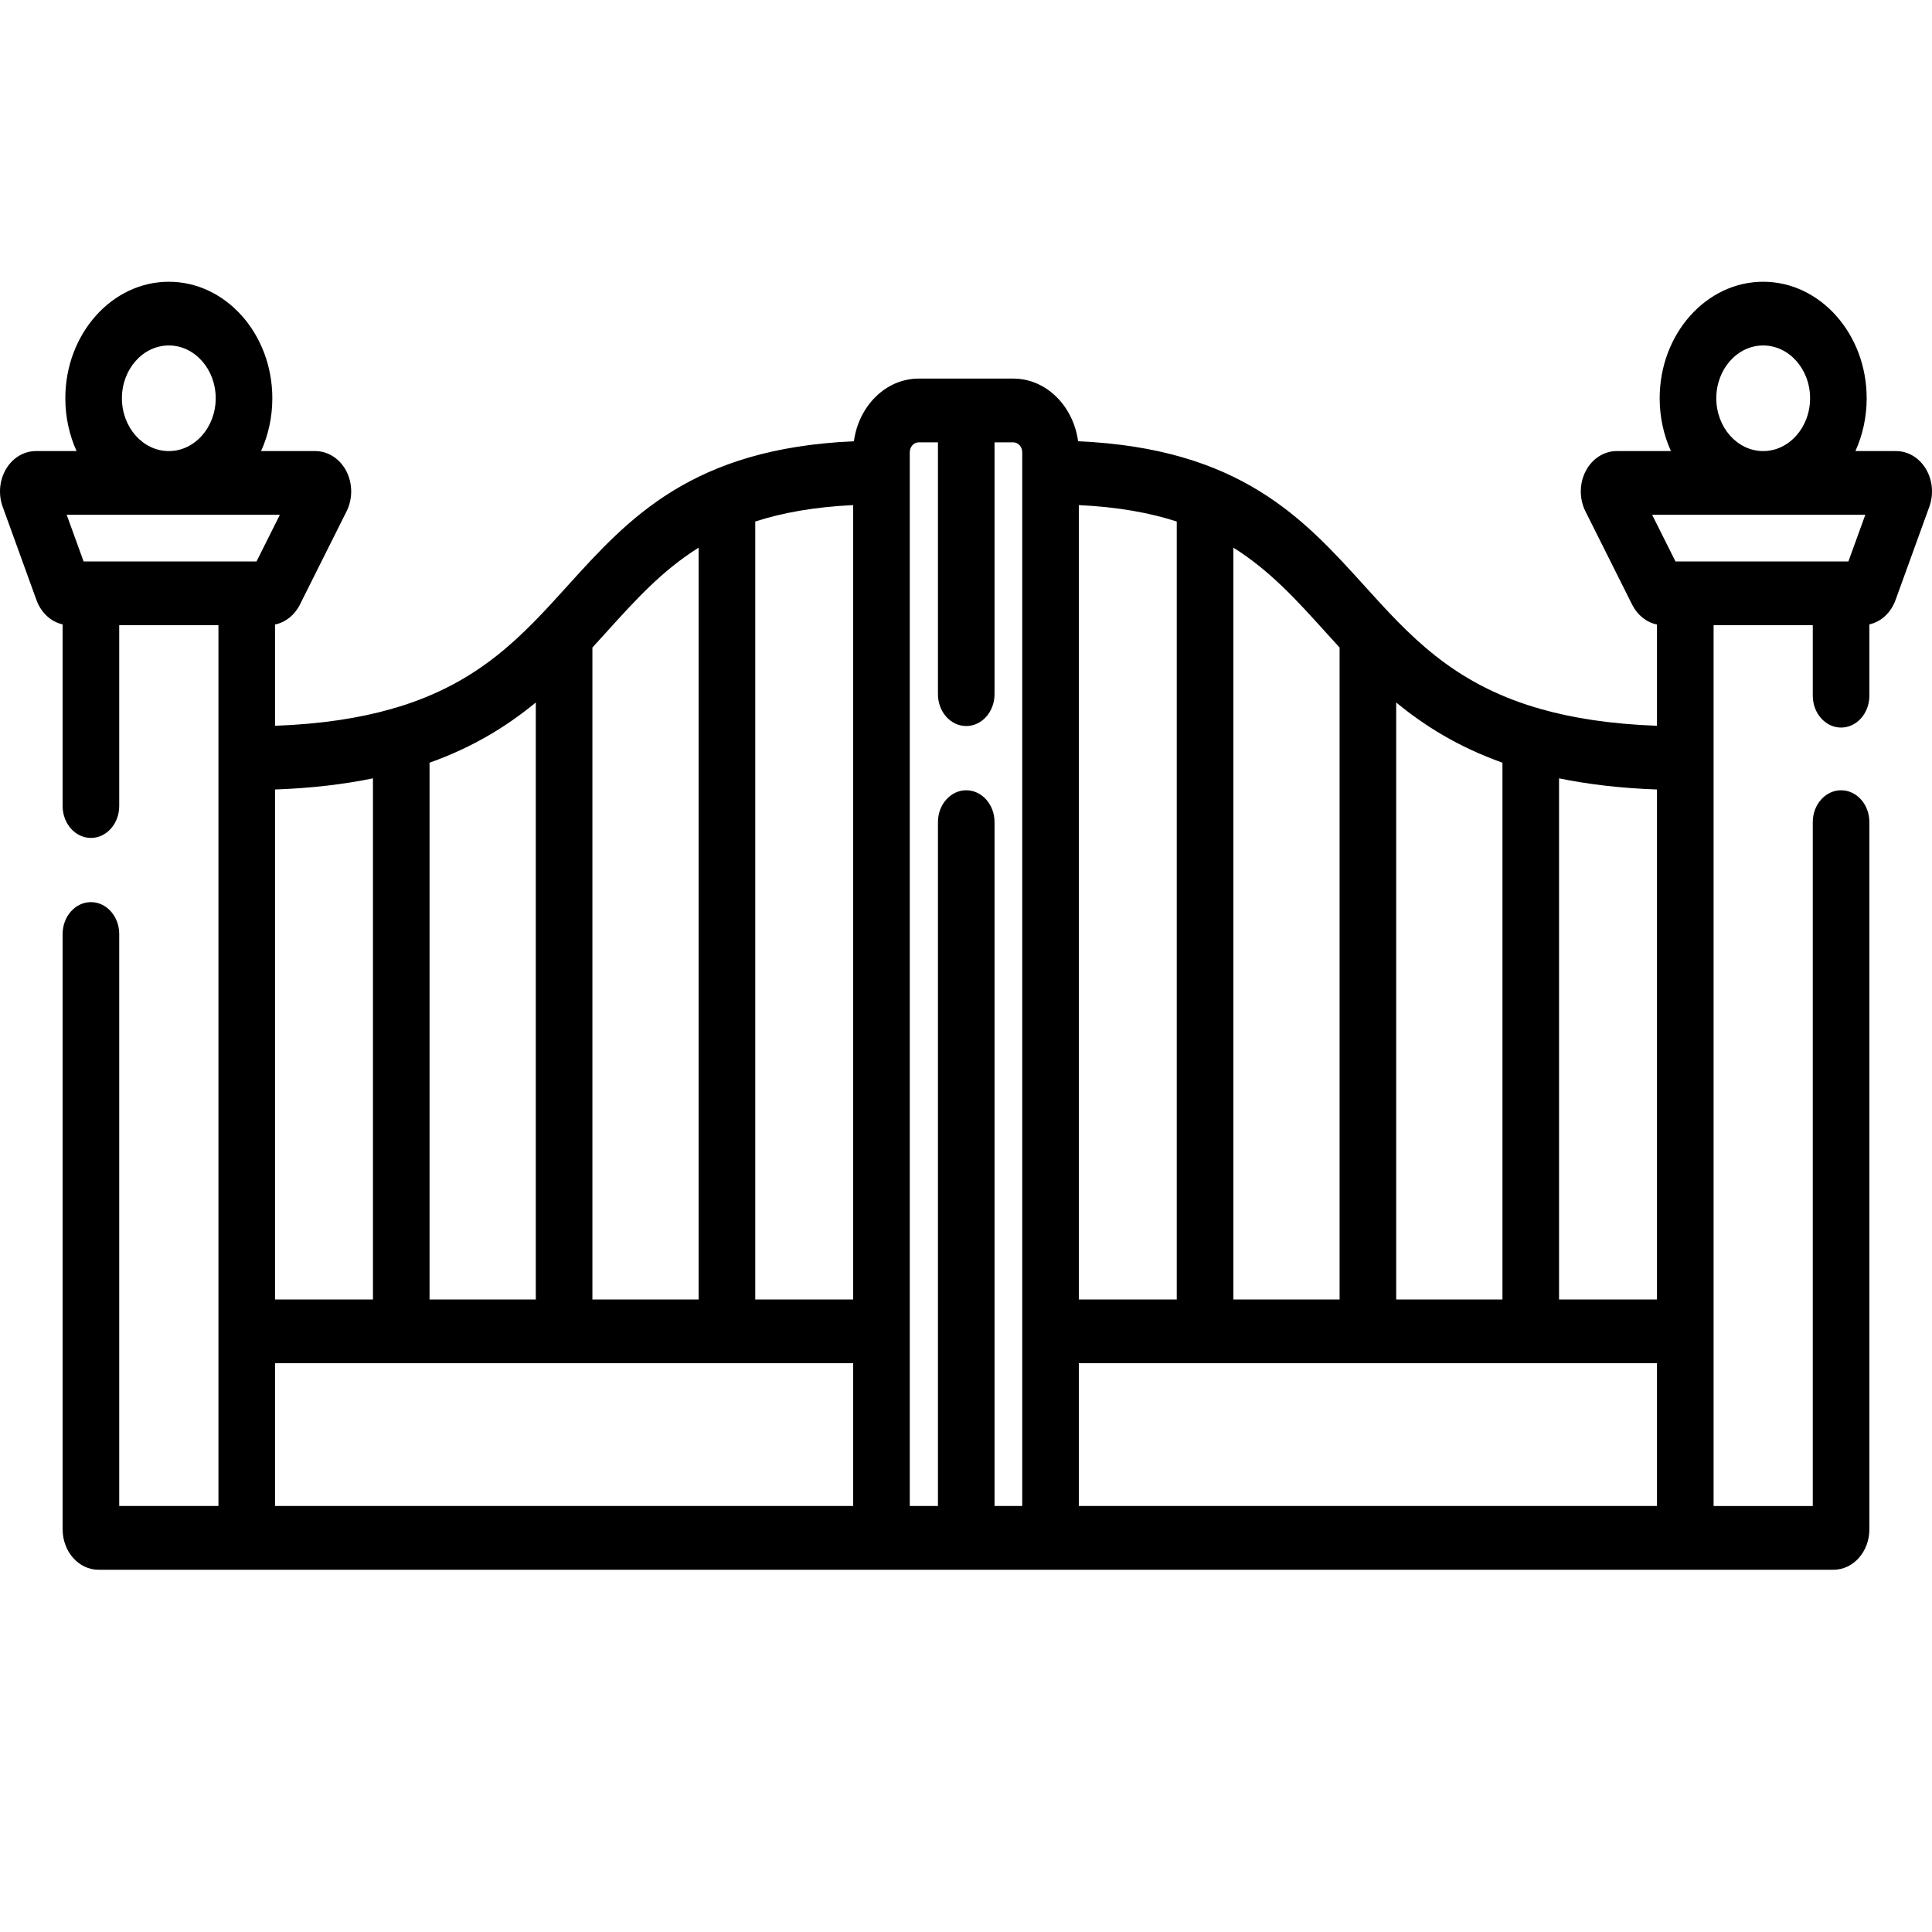 <svg width="48" height="48" viewBox="0 0 48 48" fill="none" xmlns="http://www.w3.org/2000/svg">
<path d="M47.848 11.65C47.682 11.373 47.406 11.207 47.108 11.207H46.097C46.276 10.812 46.377 10.367 46.377 9.895C46.377 8.299 45.223 7 43.806 7C42.388 7 41.234 8.299 41.234 9.895C41.234 10.367 41.335 10.812 41.514 11.207H40.166C39.85 11.207 39.555 11.397 39.396 11.704C39.237 12.01 39.234 12.393 39.389 12.703L40.55 15.022C40.681 15.284 40.909 15.463 41.167 15.516V18.032C40.013 17.989 39.065 17.84 38.264 17.611C38.228 17.596 38.19 17.585 38.151 17.578C36.069 16.953 35.009 15.78 33.906 14.562C32.383 12.878 30.811 11.14 26.785 10.963C26.666 10.083 25.99 9.406 25.175 9.406H22.825C22.01 9.406 21.334 10.083 21.215 10.963C17.189 11.14 15.617 12.878 14.094 14.562C12.991 15.78 11.931 16.953 9.849 17.578C9.81 17.585 9.772 17.596 9.736 17.611C8.936 17.84 7.987 17.989 6.833 18.032V15.516C7.091 15.463 7.319 15.284 7.451 15.021L8.611 12.703C8.766 12.393 8.763 12.01 8.604 11.704C8.445 11.397 8.15 11.207 7.834 11.207H6.486C6.665 10.813 6.766 10.367 6.766 9.895C6.766 8.299 5.612 7 4.194 7C2.777 7 1.623 8.299 1.623 9.895C1.623 10.367 1.724 10.812 1.902 11.207H0.892C0.594 11.207 0.318 11.372 0.152 11.65C-0.014 11.928 -0.046 12.279 0.066 12.589L0.906 14.908C1.021 15.225 1.266 15.448 1.556 15.513V20.026C1.556 20.463 1.871 20.818 2.259 20.818C2.647 20.818 2.962 20.463 2.962 20.026V15.533H5.427V37.416H2.962V23.205C2.962 22.768 2.647 22.413 2.259 22.413C1.871 22.413 1.556 22.768 1.556 23.205V37.996C1.556 38.55 1.956 39 2.447 39H6.13H6.133H41.867H41.87H45.553C46.044 39 46.444 38.55 46.444 37.996V20.425C46.444 19.988 46.13 19.634 45.741 19.634C45.353 19.634 45.038 19.988 45.038 20.425V37.417H42.574V15.533H45.038V17.284C45.038 17.721 45.353 18.076 45.741 18.076C46.13 18.076 46.444 17.721 46.444 17.284V15.513C46.734 15.448 46.979 15.225 47.094 14.908L47.934 12.589C48.046 12.279 48.014 11.928 47.848 11.65ZM42.641 9.895C42.641 9.171 43.163 8.583 43.806 8.583C44.448 8.583 44.971 9.171 44.971 9.895C44.971 10.618 44.448 11.207 43.806 11.207C43.163 11.207 42.641 10.618 42.641 9.895ZM41.167 32.285H38.734V19.338C39.449 19.485 40.254 19.582 41.167 19.615V32.285ZM34.688 32.285V17.453C35.392 18.033 36.234 18.559 37.328 18.949V32.285H34.688ZM33.282 16.088V32.285H30.643V13.607C31.546 14.171 32.211 14.906 32.921 15.691C33.04 15.823 33.16 15.955 33.282 16.088ZM26.803 12.549C27.769 12.595 28.563 12.739 29.236 12.957V32.285H26.803V12.549ZM21.197 32.285H18.764V12.957C19.437 12.739 20.231 12.595 21.197 12.549V32.285ZM17.357 13.607V32.285H14.718V16.088C14.84 15.955 14.96 15.823 15.079 15.691C15.789 14.906 16.454 14.171 17.357 13.607ZM10.672 32.285V18.949C11.767 18.559 12.607 18.033 13.312 17.453V32.285H10.672ZM9.266 19.338V32.285H6.833V19.615C7.746 19.582 8.55 19.485 9.266 19.338ZM3.029 9.895C3.029 9.171 3.552 8.583 4.194 8.583C4.837 8.583 5.359 9.171 5.359 9.895C5.359 10.618 4.837 11.207 4.194 11.207C3.552 11.207 3.029 10.618 3.029 9.895ZM2.077 13.949L1.657 12.79H6.953L6.373 13.949H2.077ZM6.833 33.868H21.197V37.416H6.833V33.868ZM22.603 11.238C22.603 11.101 22.703 10.99 22.824 10.99H23.303V17.246C23.303 17.684 23.617 18.038 24.006 18.038C24.394 18.038 24.709 17.684 24.709 17.246V10.99H25.175C25.297 10.99 25.397 11.101 25.397 11.238V37.416H24.709V20.425C24.709 19.988 24.394 19.634 24.006 19.634C23.617 19.634 23.303 19.988 23.303 20.425V37.416H22.603V11.238ZM41.167 37.416H26.803V33.868H41.167V37.416ZM41.627 13.949L41.047 12.79H46.343L45.923 13.949H41.627Z" fill="black"/>
</svg>
